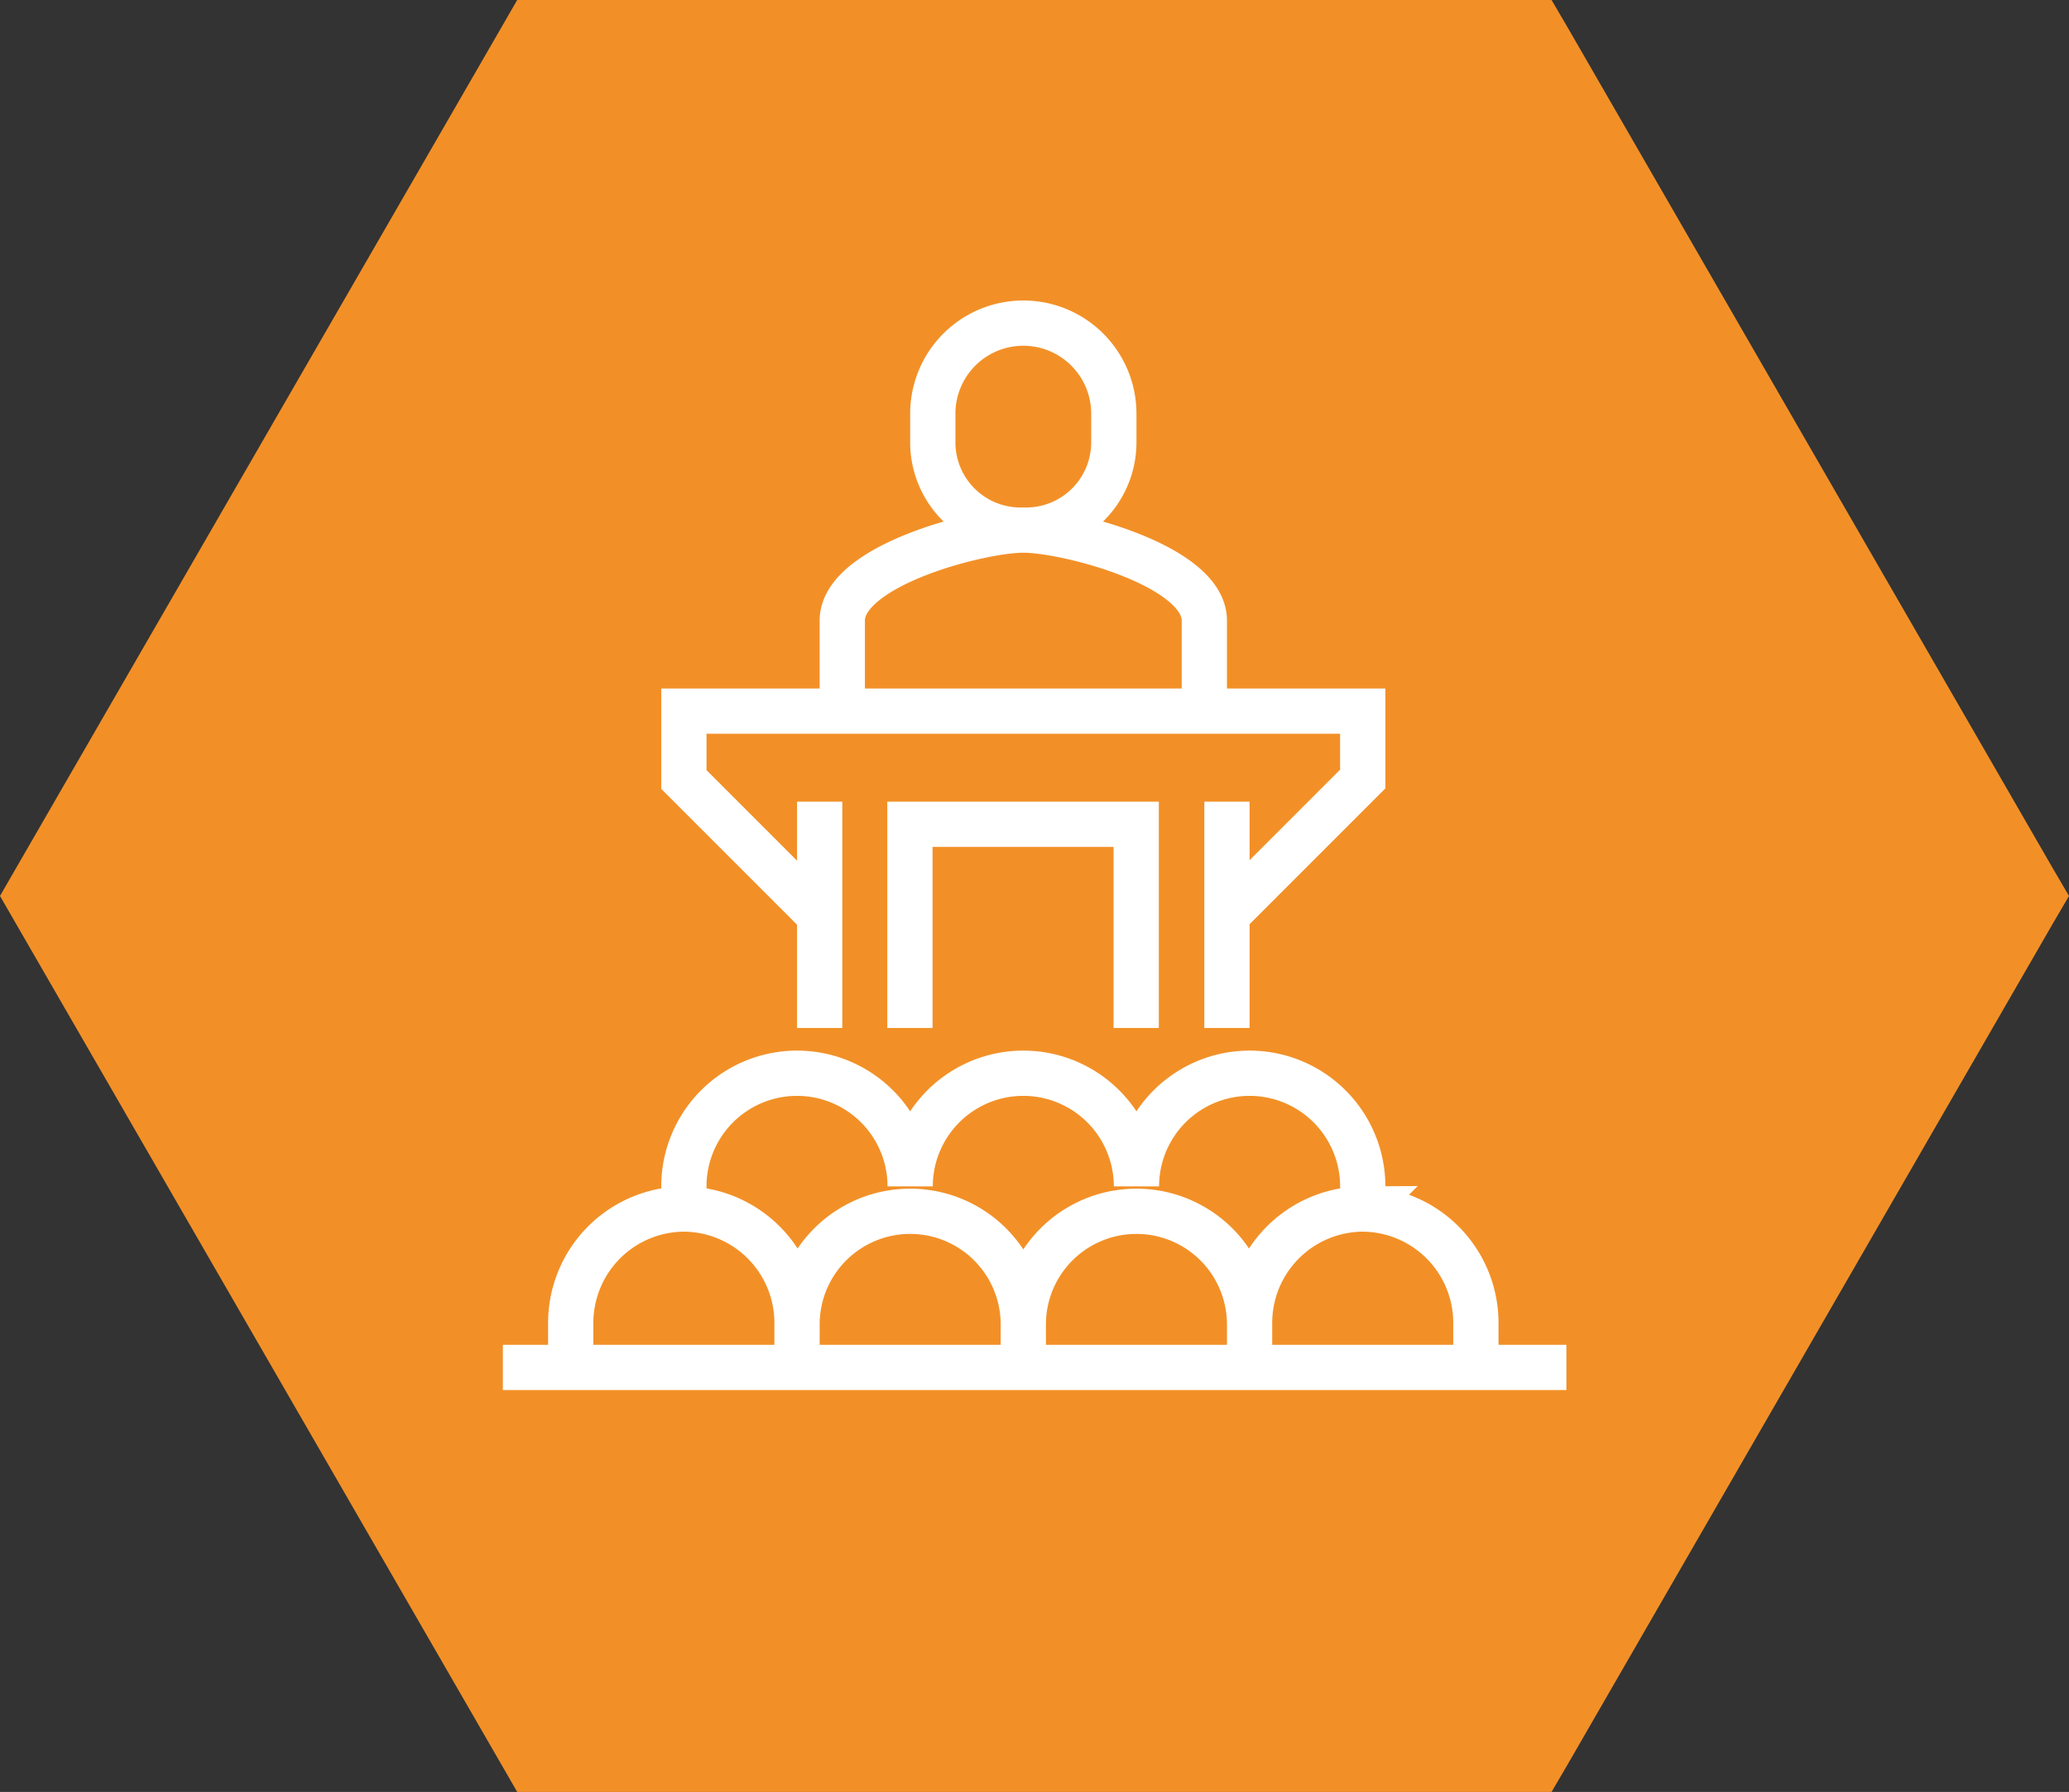 <svg xmlns="http://www.w3.org/2000/svg" viewBox="0 0 82.29 71.26"><rect x="0" y="0" width="82.29" height="71.26" fill="#333333" stroke="none"/><defs><style>.cls-1{fill:#f29027;}.cls-2{fill:none;stroke:#fff;stroke-miterlimit:10;stroke-width:1.8px;}</style></defs><title>资源 2</title><g id="图层_2" data-name="图层 2"><g id="Layer_1" data-name="Layer 1"><polygon class="cls-1" points="60.43 0 21.86 0 20.57 0 19.93 1.11 0.64 34.52 0 35.63 0.64 36.74 19.93 70.15 20.57 71.26 21.86 71.26 60.43 71.26 61.71 71.26 62.36 70.15 81.64 36.74 82.29 35.63 81.64 34.52 62.36 1.11 61.71 0 60.43 0 60.43 0"/><path class="cls-2" d="M36.19,40.88v-8.1h9v8.1M20,54.38h42.3m-8.1-6.3a4.53,4.53,0,0,0-4.5,4.59v1.71m0,0V52.67a4.5,4.5,0,1,0-9,0v1.71m0,0V52.67a4.5,4.5,0,1,0-9,0v1.71m0,0V52.67a4.53,4.53,0,0,0-4.5-4.59m31.5,6.3V52.67a4.53,4.53,0,0,0-4.5-4.59v-.9a4.5,4.5,0,1,0-9,0,4.5,4.5,0,1,0-9,0,4.5,4.5,0,1,0-9,0v.9a4.53,4.53,0,0,0-4.5,4.59v1.71m18-33.3a3.49,3.49,0,0,0,3.6-3.47V16.45a3.6,3.6,0,0,0-7.2,0v1.16a3.49,3.49,0,0,0,3.6,3.47Zm7.2,7.2v-3.6c0-2.2-5.48-3.6-7.2-3.6s-7.2,1.4-7.2,3.6v3.6m15.3,12.6v-9m-16.2,9v-9m16.2,4.5,5.4-5.4v-2.7h-27V31l5.4,5.4"/></g></g></svg>